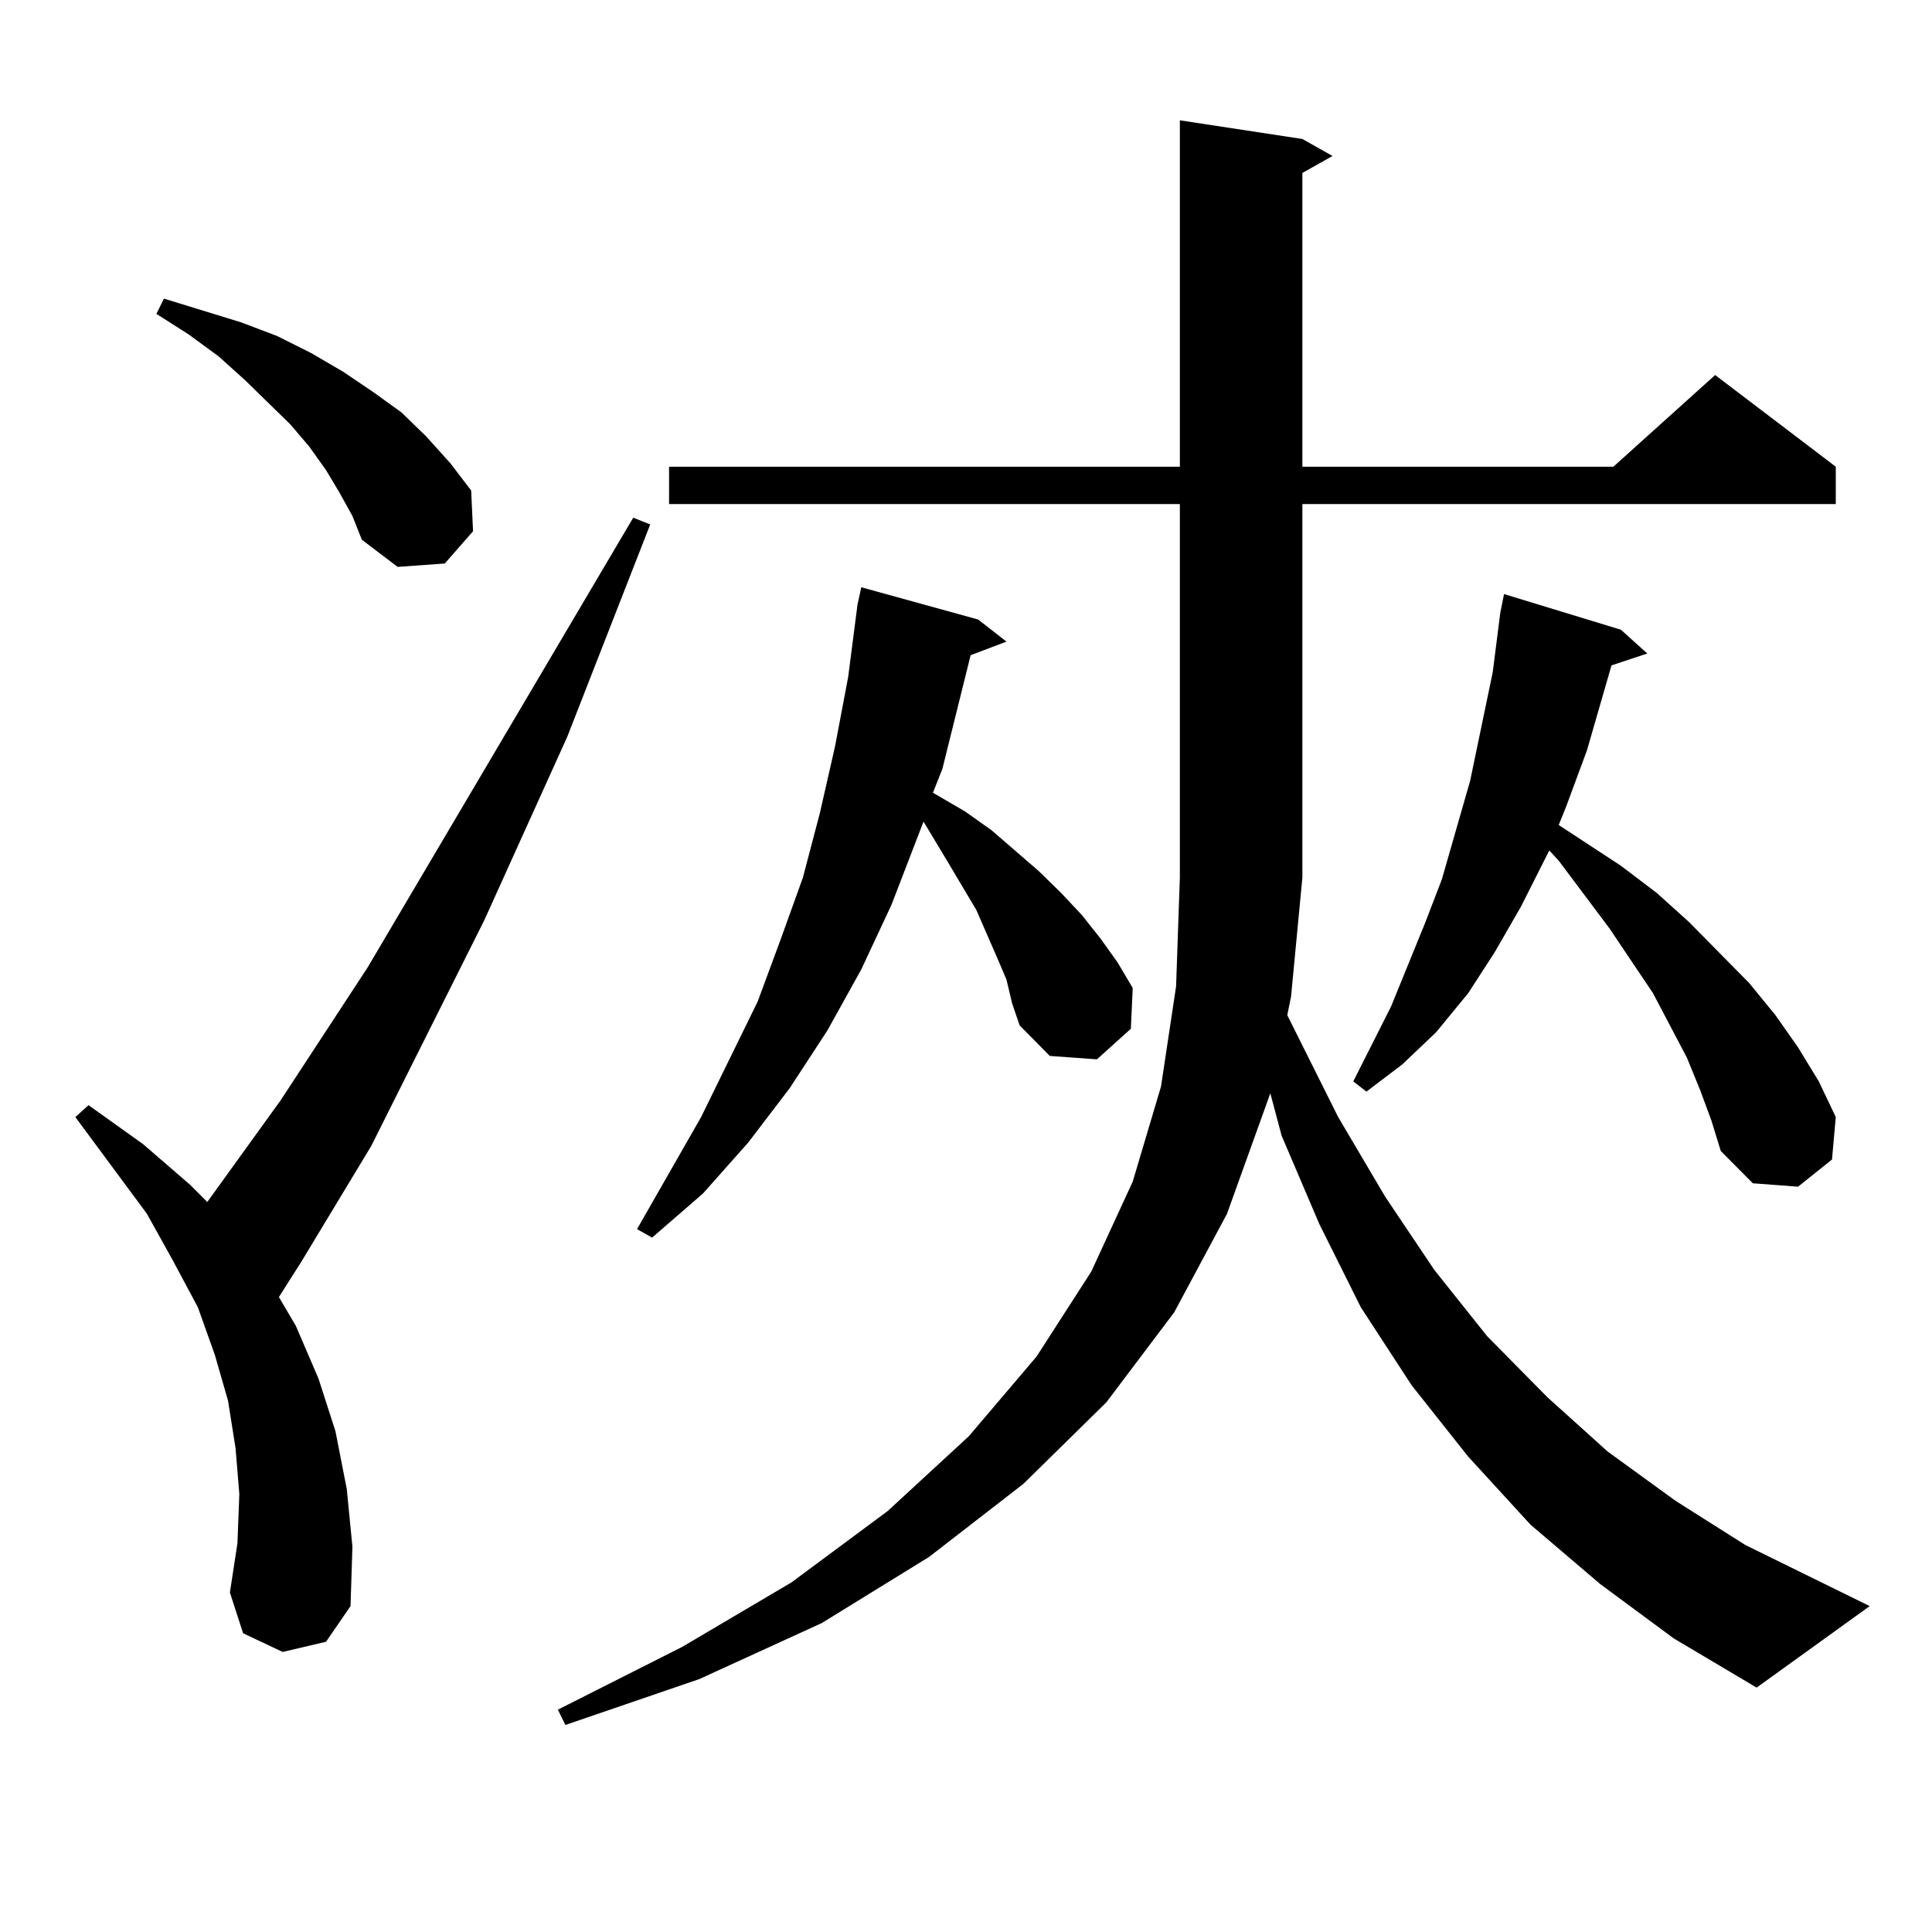 <?xml version="1.0" encoding="utf-8"?>
<!-- Generator: Adobe Illustrator 16.0.0, SVG Export Plug-In . SVG Version: 6.00 Build 0)  -->
<!DOCTYPE svg PUBLIC "-//W3C//DTD SVG 1.1//EN" "http://www.w3.org/Graphics/SVG/1.1/DTD/svg11.dtd">
<svg version="1.1" id="图层_1" xmlns="http://www.w3.org/2000/svg" xmlns:xlink="http://www.w3.org/1999/xlink" x="0px" y="0px"
	 width="1000px" height="1000px" viewBox="0 0 1000 1000" enable-background="new 0 0 1000 1000" xml:space="preserve">
<path d="M146.314,855.047l-20.487-9.668l-6.829-21.094l3.902-25.488l0.976-25.488l-1.951-23.73l-3.902-24.609l-6.829-23.73
	l-8.78-24.609l-12.683-23.73l-13.658-24.609L39,578.191l6.829-6.152l28.292,20.215l24.39,21.094l8.78,8.789l38.048-52.734
	l44.877-68.555l137.557-232.91l8.78,3.516l-42.926,109.863l-42.926,94.922l-58.535,116.895l-36.097,59.766l-11.707,18.457
	l8.78,14.941l11.707,27.246l8.78,27.246l5.854,29.883l2.927,29.883l-0.976,30.762l-12.683,18.457L146.314,855.047z M175.582,254.754
	l-6.829-11.426l-8.78-12.305l-9.756-11.426l-23.414-22.852l-13.658-12.305l-15.609-11.426L80.95,162.469l3.902-7.91l39.999,12.305
	l18.536,7.031l17.561,8.789l16.585,9.668l15.609,10.547l14.634,10.547l12.683,12.305l12.683,14.063l10.731,14.063l0.976,21.094
	l-14.633,16.699l-24.39,1.758l-18.536-14.063l-4.878-12.305L175.582,254.754z M828.248,819.891l-36.097-30.762l-32.194-35.156
	l-29.268-36.914l-26.341-40.43l-21.463-43.066l-19.512-45.703l-5.854-21.973l-22.438,62.402l-27.316,50.977l-35.121,46.582
	l-42.926,42.188l-48.779,37.793l-55.608,34.277l-63.413,29.004l-69.267,23.73l-3.902-7.91l64.389-32.52l56.584-33.398l49.755-36.914
	l41.95-38.672l35.121-41.309l28.292-43.945l21.463-46.582l14.634-49.219l7.805-51.855l1.951-56.25V260.906H346.309V241.57h264.384
	V62.273l63.413,9.668l15.609,8.789l-15.609,8.789V241.57h160.972l52.682-47.461l62.438,47.461v19.336H674.105v193.359l-5.854,61.523
	l-1.951,9.668l26.341,52.734l24.39,41.309l25.365,37.793l27.316,34.277l31.219,31.641l31.219,28.125l35.121,25.488l36.097,22.852
	l64.389,31.641l-58.535,42.188l-42.926-25.488L828.248,819.891z M520.938,507l-4.878-11.426l-10.731-24.609l-14.634-24.609
	l-12.683-21.094l-16.585,43.066l-15.609,33.398l-17.561,31.641l-19.512,29.883l-21.463,28.125l-23.414,26.367l-26.341,22.852
	l-7.805-4.395l33.17-58.008l29.268-59.766l11.707-31.641l11.707-32.52l8.78-33.398l7.805-34.277l6.829-36.035l4.878-37.793
	l1.951-8.789l60.486,16.699l14.634,11.426l-18.536,7.031l-14.634,58.887l-4.878,12.305l16.585,9.668l13.658,9.668l24.39,21.094
	l11.707,11.426l10.731,11.426l9.756,12.305l8.78,12.305l7.805,13.184l-0.976,21.094l-17.561,15.82l-24.39-1.758l-15.609-15.82
	l-3.902-11.426L520.938,507z M879.954,564.129l-6.829-16.699l-17.561-33.398l-22.438-33.398l-26.341-35.156l-4.878-5.273
	l-14.634,29.004l-13.658,23.73l-13.658,21.094l-16.585,20.215l-17.561,16.699l-18.536,14.063l-6.829-5.273l19.512-38.672
	l17.561-43.066l8.78-22.852l14.634-50.977l11.707-56.25l3.902-30.762l1.951-9.668l60.486,18.457l13.658,12.305l-18.536,6.152
	l-12.683,43.945l-10.731,29.004l-3.902,9.668l32.194,21.094l18.536,14.063l16.585,14.941l31.219,31.641l13.658,16.699l11.707,16.699
	l10.731,17.578l8.78,18.457l-1.951,21.973l-17.561,14.063l-23.414-1.758l-16.585-16.699l-4.878-15.82L879.954,564.129z"/>
</svg>
